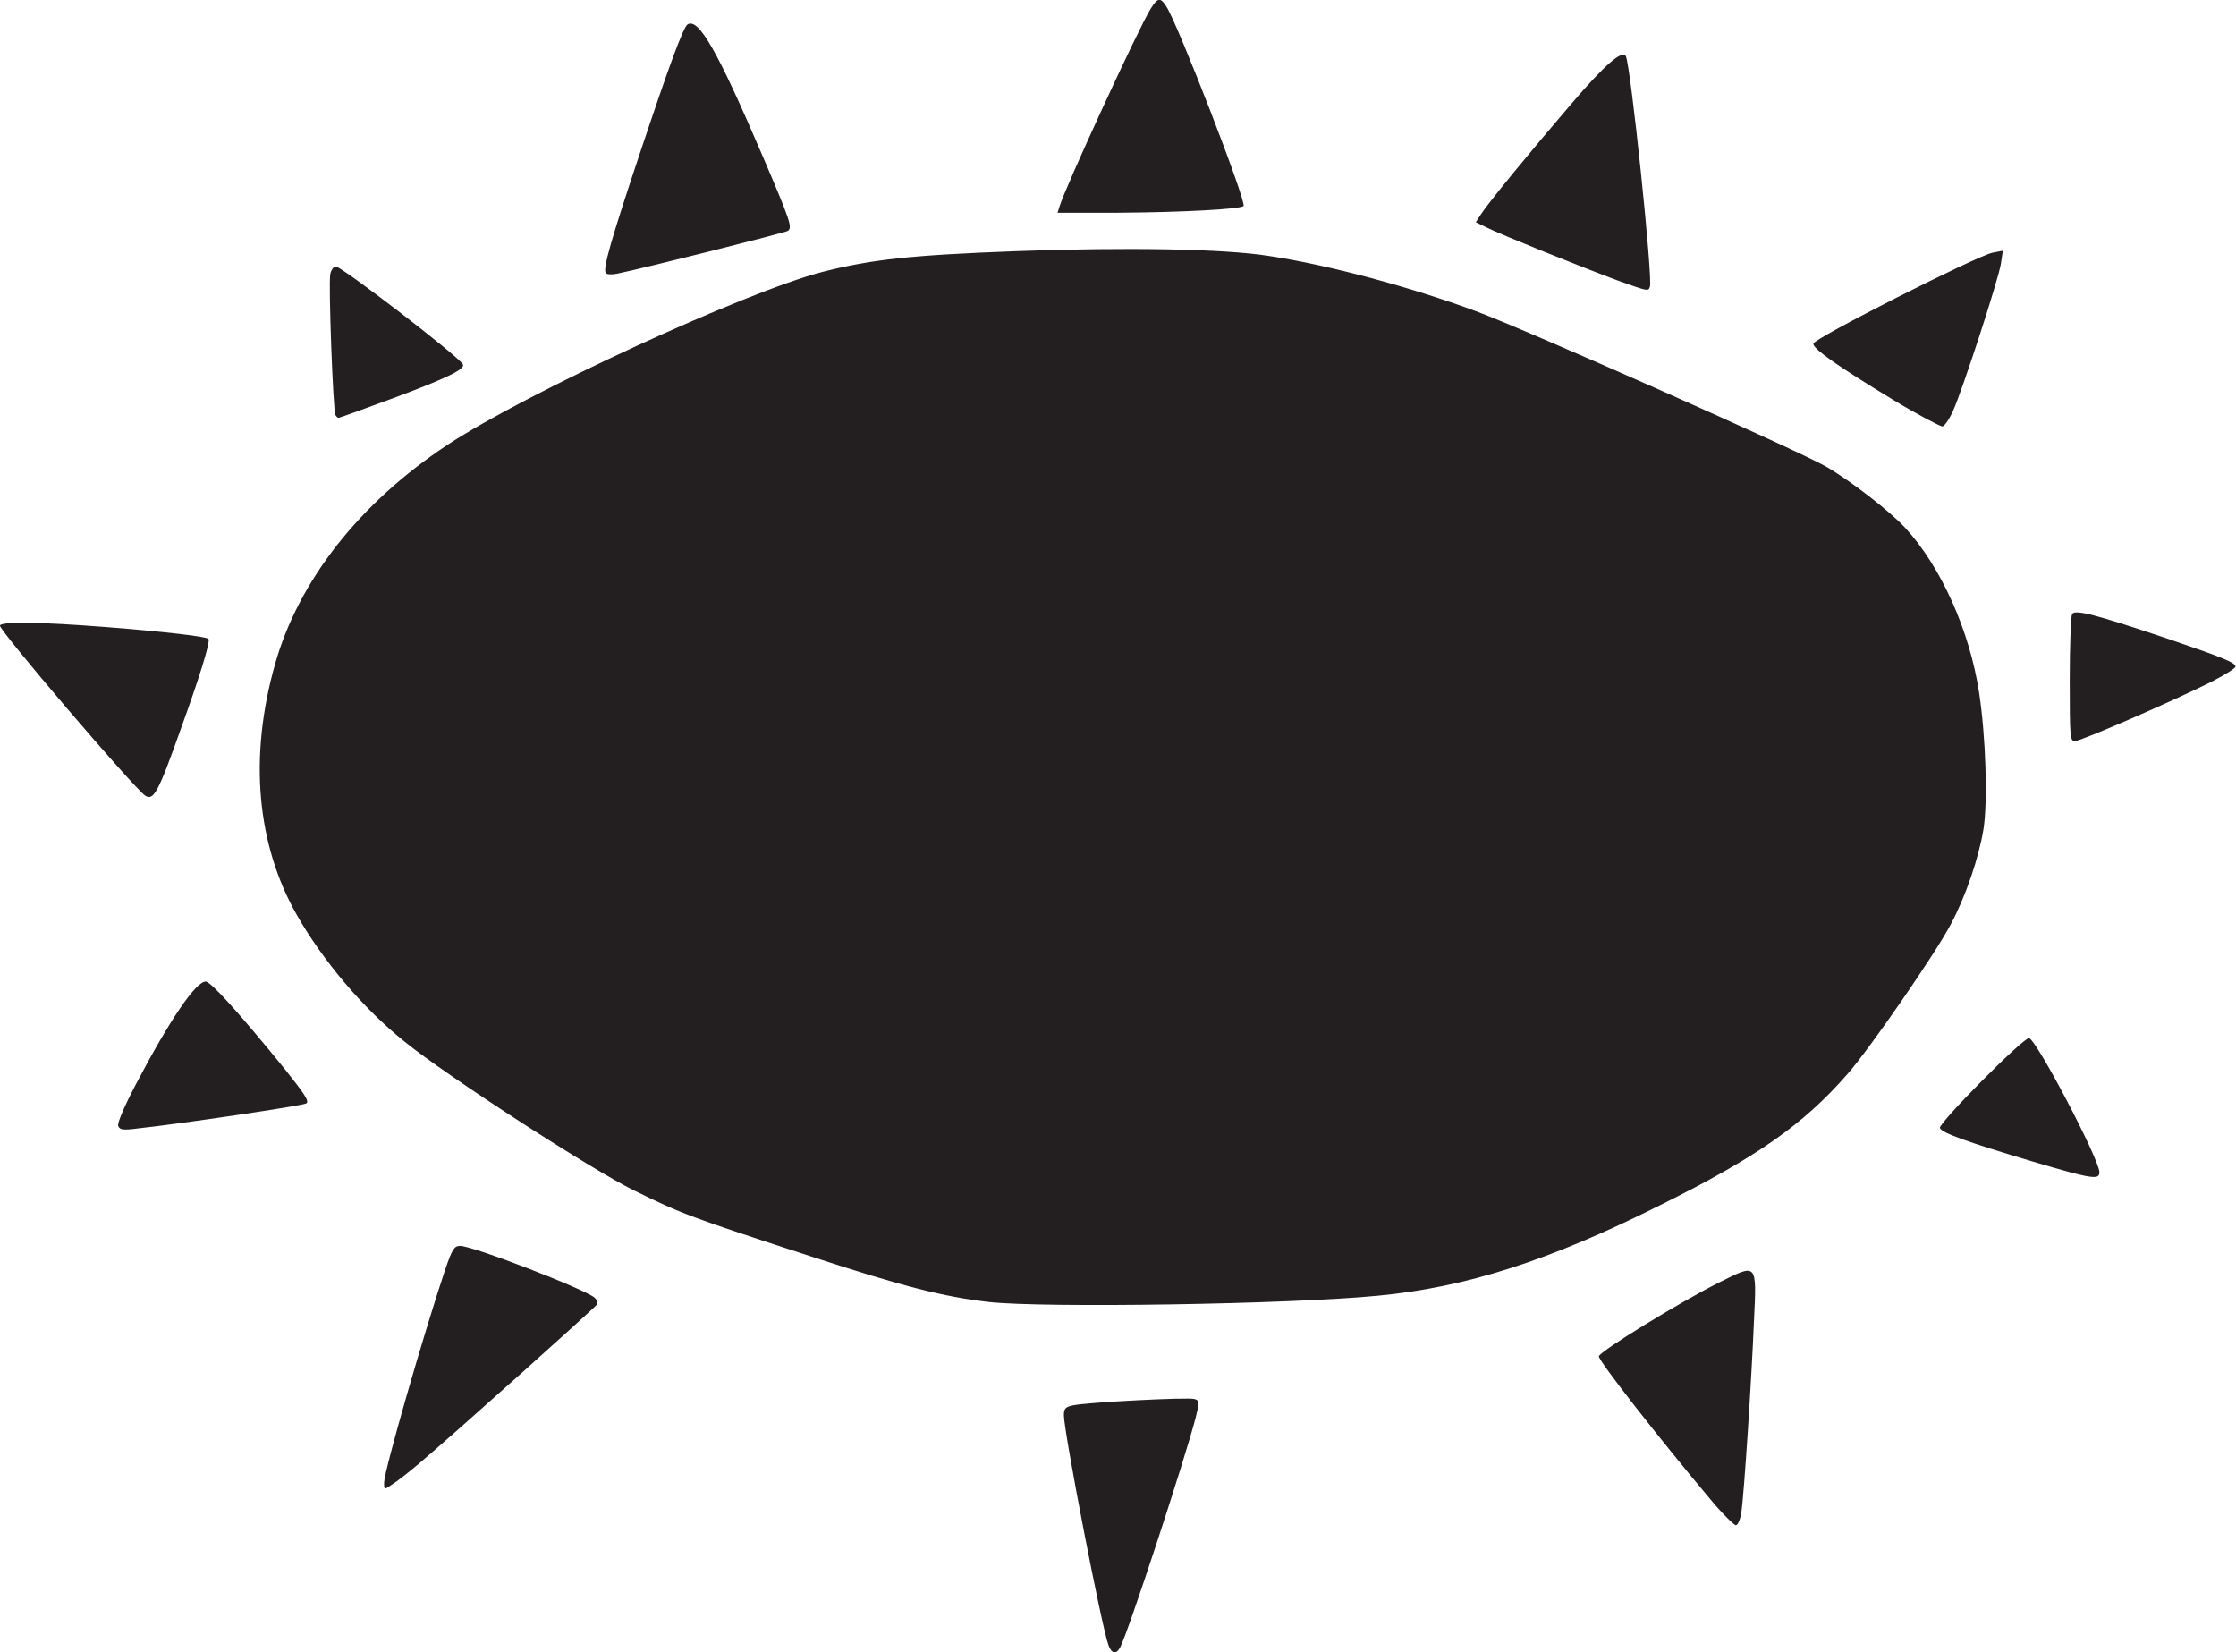 <?xml version="1.0" encoding="utf-8"?>
<!-- Generator: Adobe Illustrator 24.2.3, SVG Export Plug-In . SVG Version: 6.00 Build 0)  -->
<svg version="1.1"
	 id="svg8" xmlns:cc="http://creativecommons.org/ns#" xmlns:dc="http://purl.org/dc/elements/1.1/" xmlns:inkscape="http://www.inkscape.org/namespaces/inkscape" xmlns:rdf="http://www.w3.org/1999/02/22-rdf-syntax-ns#" xmlns:sodipodi="http://sodipodi.sourceforge.net/DTD/sodipodi-0.dtd" xmlns:svg="http://www.w3.org/2000/svg"
	 xmlns="http://www.w3.org/2000/svg" xmlns:xlink="http://www.w3.org/1999/xlink" x="0px" y="0px" viewBox="0 0 565.1 417.6"
	 style="enable-background:new 0 0 565.1 417.6;" xml:space="preserve">
<style type="text/css">
	.st0{fill:#231F20;}
</style>
<sodipodi:namedview  bordercolor="#666666" borderopacity="1.0" id="base" inkscape:current-layer="layer1" inkscape:cx="390.85088" inkscape:cy="260.05752" inkscape:document-rotation="0" inkscape:document-units="mm" inkscape:pageopacity="0.0" inkscape:pageshadow="2" inkscape:window-height="1001" inkscape:window-maximized="1" inkscape:window-width="1920" inkscape:window-x="-9" inkscape:window-y="-9" inkscape:zoom="0.98994949" pagecolor="#ffffff" showgrid="false">
	</sodipodi:namedview>
<g id="layer1" transform="translate(-6.224,-120.638)" inkscape:groupmode="layer" inkscape:label="Layer 1">
	<g id="g889">
		<path id="path847" class="st0" d="M286.4,536.5c-1.7-4.3-11.3-54-11.3-58.2c0-1.7,0.4-2.1,2.3-2.5c3.8-0.8,29.2-2.1,30.7-1.6
			c1.3,0.4,1.3,0.7,0.3,4.7c-2.7,10.5-17.1,54.4-19.1,58.1C288.3,538.8,287.2,538.6,286.4,536.5z M438.2,499.2
			c-12.3-14.6-28.1-34.8-27.9-35.8c0.3-1.3,20.5-13.7,30.3-18.6c9.8-4.9,9.6-5.2,8.9,9.7c-0.6,14.6-2.5,43.9-3.2,48.4
			c-0.3,1.9-0.9,3.2-1.4,3.2C444.4,506,441.3,503,438.2,499.2L438.2,499.2z M103.3,495.3c0-2.9,10-37.6,15.5-54
			c1.7-4.9,2.2-5.8,3.7-5.8c3.3,0,31.7,11,34,13.1c0.6,0.5,0.8,1.4,0.5,1.8c-0.5,0.8-37,33.5-45.1,40.3c-2.5,2.1-5.4,4.4-6.6,5.1
			C103.3,497.2,103.3,497.2,103.3,495.3L103.3,495.3z M256.3,449.7c-11.5-1.3-21.8-3.9-45.3-11.6c-30.4-9.9-32.5-10.7-44.5-16.6
			c-10.5-5.1-47.3-28.9-58-37.6c-10.5-8.4-20.7-20.5-27.3-32.1c-10.1-17.8-12.1-39.8-5.5-63.2c5.9-21.1,21.4-40.9,43.7-55.6
			c20.1-13.2,75-38.5,94.5-43.6c12.5-3.2,22.4-4.3,49.4-5.3c27.3-1,52.1-0.6,63.5,1.2c15.3,2.3,36,7.9,52.5,14
			c12.7,4.7,81.9,35.4,88.5,39.3c6.2,3.6,16,11.2,19.9,15.4c9.1,9.9,16.3,26,18.7,41.7c1.7,11.2,2.2,27.5,1.1,34.5
			c-1.2,7.3-4.5,17-8.3,24.1c-3.9,7.4-20.6,31.6-26.1,37.8c-11,12.6-22.7,20.9-47.3,33.1c-28.1,14.1-49.2,20.8-71.4,22.9
			C331.7,450.3,270.2,451.2,256.3,449.7L256.3,449.7z M520,414.2c-17.1-5.1-23.1-7.3-23.5-8.5c-0.4-1.2,20.9-22.7,22.5-22.7
			c1.7,0,17.8,30.6,17.8,33.9C536.8,418.9,534.9,418.6,520,414.2L520,414.2z M36.1,405.2c-0.3-0.7,1.6-5.1,4.5-10.6
			c8.5-16.2,15.1-25.9,17.6-25.9c1.3,0,8.6,8.1,19.9,22c5.1,6.4,6.4,8.3,5.5,8.8c-1,0.6-32.1,5.2-42.4,6.3
			C37.4,406.3,36.5,406.2,36.1,405.2L36.1,405.2z M42.9,321.7c-3-2.1-37.2-42.1-36.7-43c0.6-1,10.1-0.9,26.7,0.4
			c15.3,1.2,25.4,2.4,26,3c0.6,0.6-2.5,10.4-7,22.8C46.2,321,45,323.1,42.9,321.7L42.9,321.7z M529.3,292.4c0-8.6,0.3-16,0.6-16.6
			c0.8-1.2,6.1,0.2,24,6.2c14.1,4.8,17.3,6.1,17.3,7.1c0,0.4-2.7,2.1-6,3.8c-10,5-33,15-34.5,15C529.4,308,529.3,307.5,529.3,292.4
			L529.3,292.4z M484.7,221.7c-14.5-8.8-20.2-12.9-20.2-14.2c0-1.3,41.3-22.2,45.3-23l2.6-0.5l-0.5,3.3c-0.6,3.9-9.6,31.6-12.1,37.2
			c-1,2.2-2.2,3.9-2.7,3.9S490.8,225.4,484.7,221.7z M91,225.5c-0.6-1-1.8-33.2-1.3-35.6c0.2-1,0.8-1.9,1.4-1.9
			c1.5,0,30.8,22.5,32.1,24.7c0.7,1.2-4,3.5-17.7,8.6c-7.3,2.7-13.4,4.9-13.6,4.9C91.6,226.3,91.2,225.9,91,225.5L91,225.5z
			 M415,191.5c-8.9-3.3-29.3-11.5-32.9-13.3l-2.9-1.4l1.3-2c1.7-2.7,12.1-15.4,23-28.1c8.2-9.6,12.7-13.5,13.6-11.9
			c1.2,1.9,6.9,56.4,6.1,58.3C422.8,194.3,422.8,194.3,415,191.5L415,191.5z M159.3,189.6c-0.7-1.2,1.3-8.2,8.6-30.1
			c7.4-22.2,11-32,12.1-32.7c2.8-1.7,7.6,6.8,18.8,32.9c7.1,16.6,7.8,18.5,6.5,19.3c-0.9,0.5-36.2,9.4-43.1,10.8
			C160.7,190.1,159.5,190,159.3,189.6L159.3,189.6z M274,172.8c1.3-4.5,19.9-44.9,23-49.9c1.8-2.9,2.5-3,4-0.6
			c2.9,4.4,20.4,49.6,19.5,50.4c-0.8,0.8-15.7,1.6-31.8,1.7l-15.2,0L274,172.8z"/>
	</g>
</g>
</svg>
